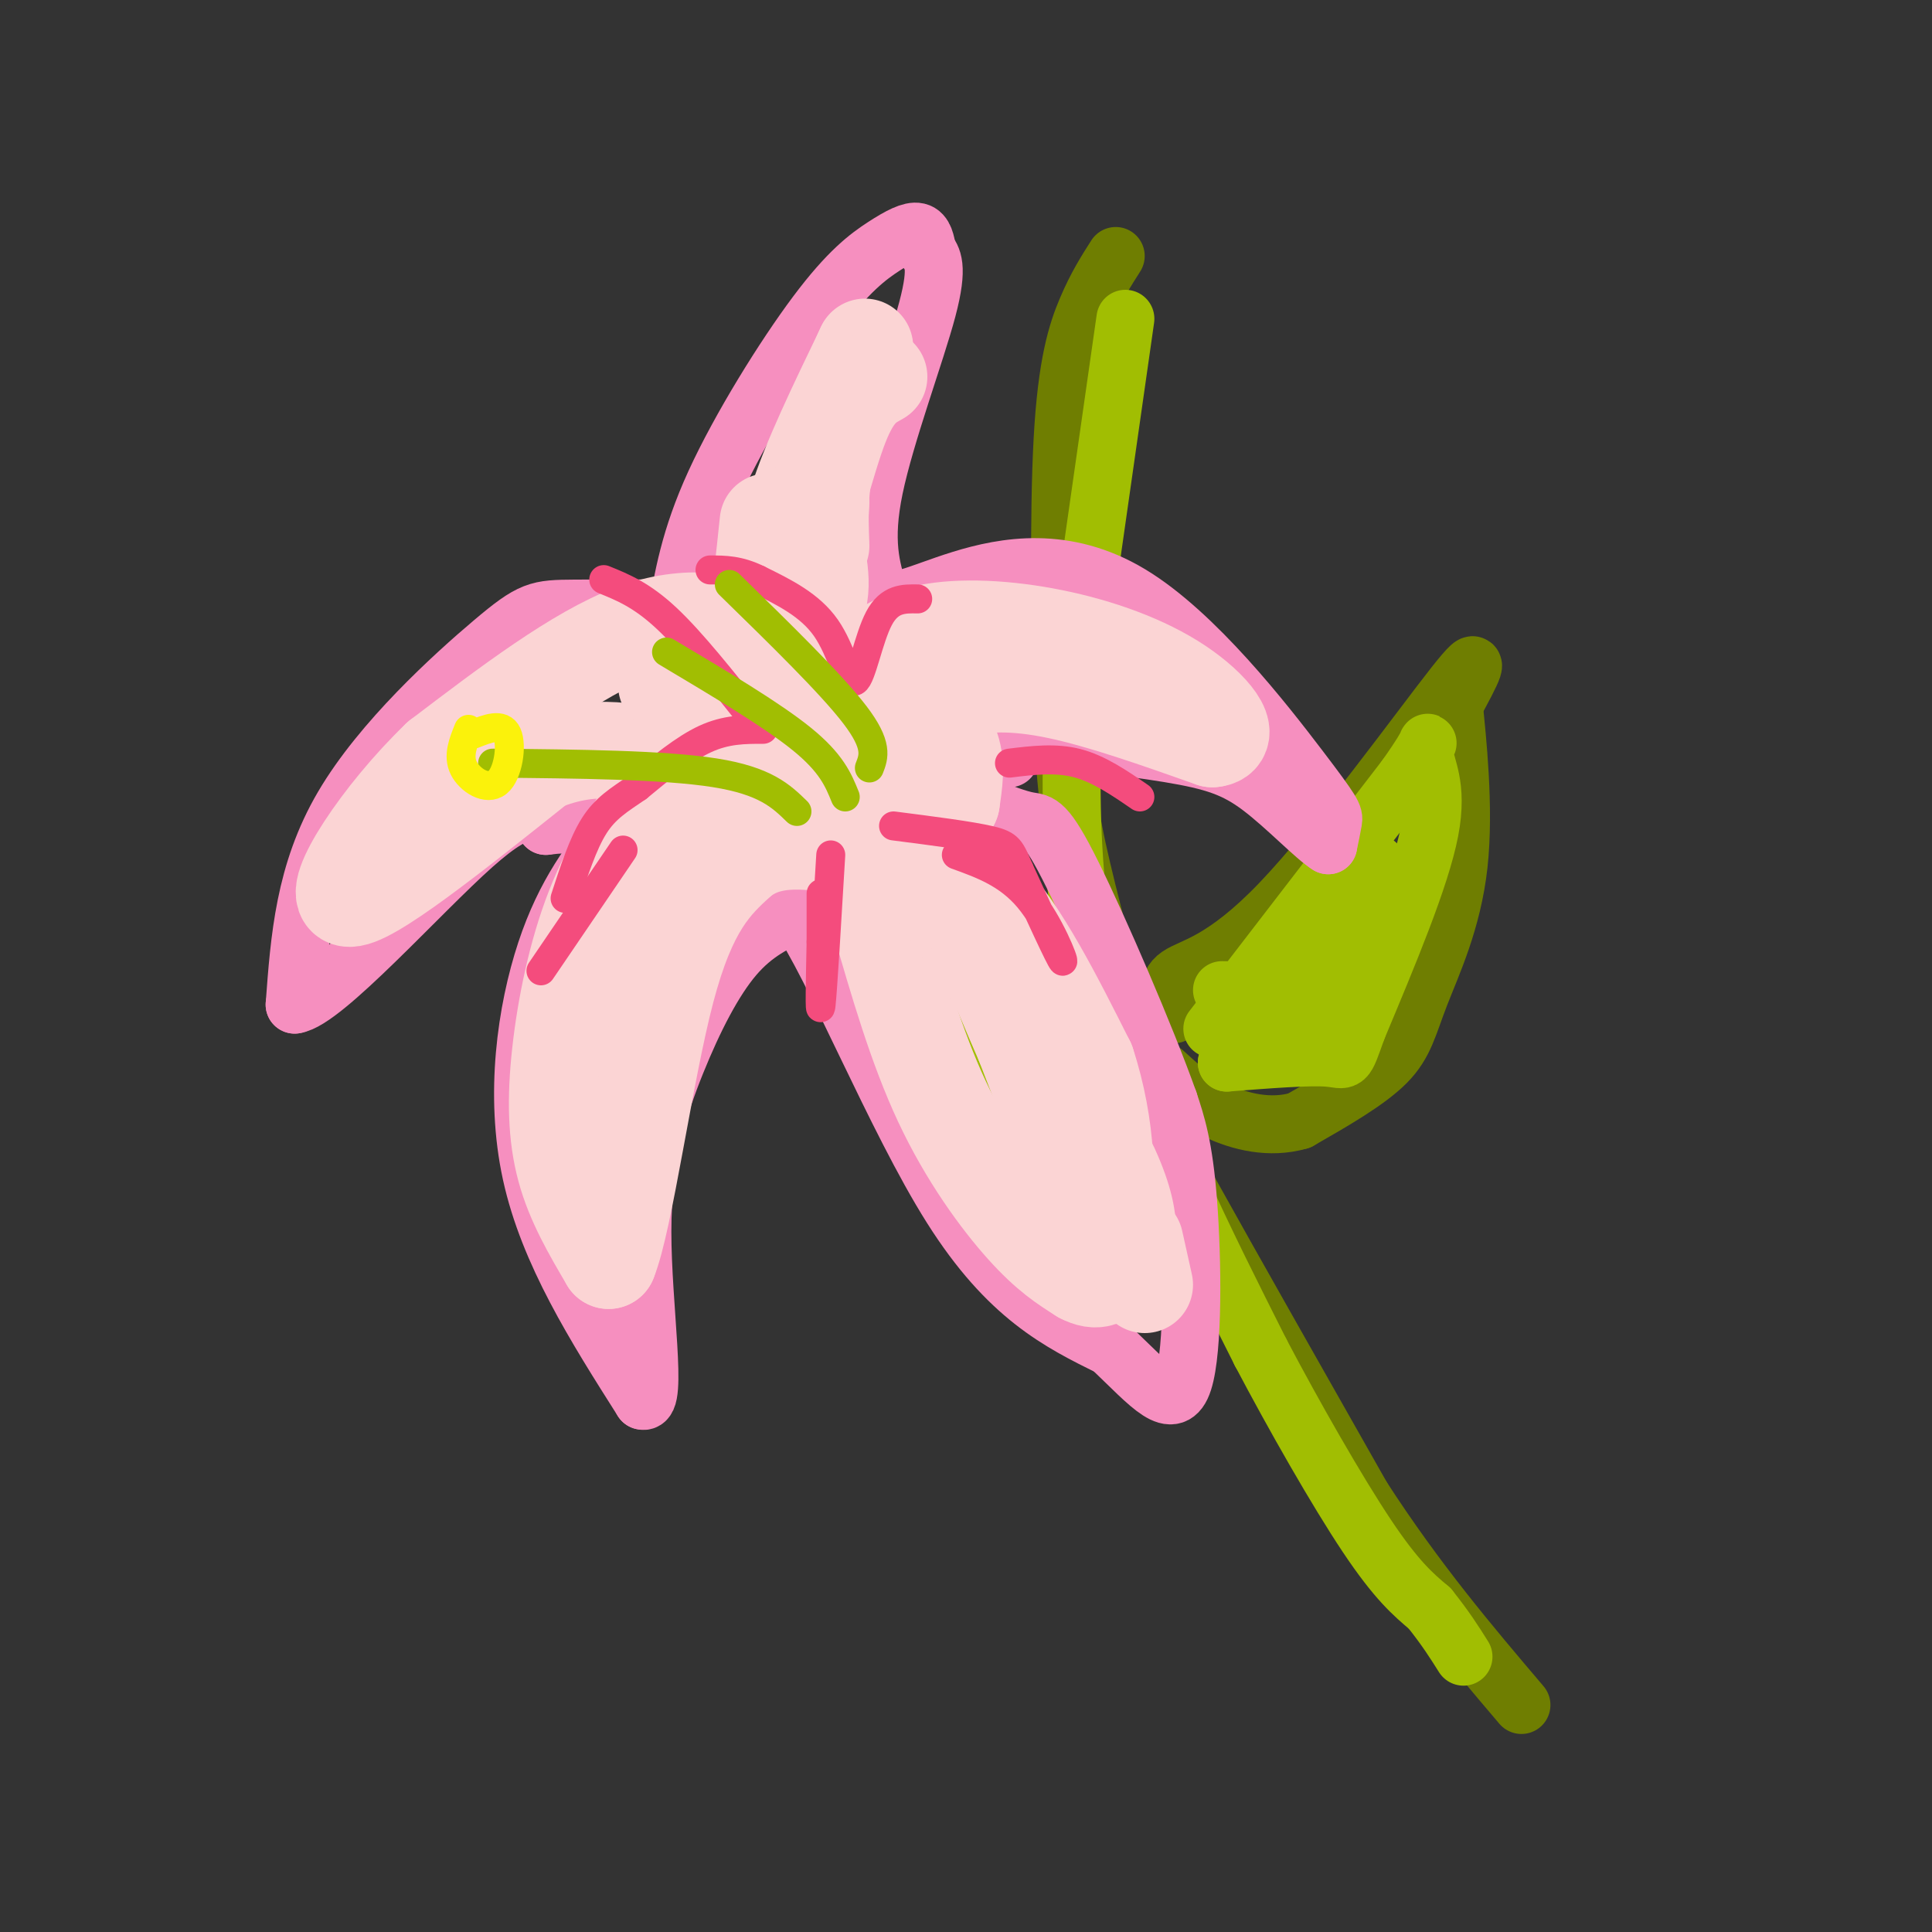 <svg viewBox='0 0 400 400' version='1.1' xmlns='http://www.w3.org/2000/svg' xmlns:xlink='http://www.w3.org/1999/xlink'><rect x="0" y="0" width="400" height="400" fill="#333333" stroke="none"/><g fill='none' stroke='rgb(111,126,1)' stroke-width='12' stroke-linecap='round' stroke-linejoin='round'><path d='M231,53c-1.981,3.103 -3.962,6.207 -6,11c-2.038,4.793 -4.132,11.277 -5,27c-0.868,15.723 -0.509,40.685 0,56c0.509,15.315 1.167,20.981 4,33c2.833,12.019 7.840,30.390 11,41c3.160,10.610 4.474,13.460 12,27c7.526,13.540 21.263,37.770 35,62'/><path d='M282,310c11.333,17.500 22.167,30.250 33,43'/><path d='M243,210c-0.881,-3.048 -1.762,-6.095 1,-8c2.762,-1.905 9.167,-2.667 21,-15c11.833,-12.333 29.095,-36.238 36,-45c6.905,-8.762 3.452,-2.381 0,4'/><path d='M301,146c0.657,6.641 2.300,21.244 1,33c-1.300,11.756 -5.542,20.665 -8,27c-2.458,6.335 -3.131,10.096 -7,14c-3.869,3.904 -10.935,7.952 -18,12'/><path d='M269,232c-6.089,1.778 -12.311,0.222 -17,-2c-4.689,-2.222 -7.844,-5.111 -11,-8'/><path d='M225,201c-10.917,-3.167 -21.833,-6.333 -31,-13c-9.167,-6.667 -16.583,-16.833 -24,-27'/><path d='M170,161c-3.655,-6.250 -0.792,-8.375 -1,-3c-0.208,5.375 -3.488,18.250 -3,27c0.488,8.750 4.744,13.375 9,18'/><path d='M175,203c5.548,6.607 14.917,14.125 23,19c8.083,4.875 14.881,7.107 20,8c5.119,0.893 8.560,0.446 12,0'/></g>
<g fill='none' stroke='rgb(161,190,2)' stroke-width='12' stroke-linecap='round' stroke-linejoin='round'><path d='M251,213c0.000,0.000 40.000,-52.000 40,-52'/><path d='M291,161c6.857,-9.643 4.000,-7.750 4,-5c0.000,2.750 2.857,6.357 1,16c-1.857,9.643 -8.429,25.321 -15,41'/><path d='M281,213c-2.733,7.667 -2.067,6.333 -6,6c-3.933,-0.333 -12.467,0.333 -21,1'/><path d='M254,220c2.714,-8.583 20.000,-30.542 27,-38c7.000,-7.458 3.714,-0.417 0,6c-3.714,6.417 -7.857,12.208 -12,18'/><path d='M269,206c-4.500,4.667 -9.750,7.333 -15,10'/><path d='M212,200c-8.167,-1.667 -16.333,-3.333 -21,-6c-4.667,-2.667 -5.833,-6.333 -7,-10'/><path d='M184,184c-2.378,-3.556 -4.822,-7.444 -4,-5c0.822,2.444 4.911,11.222 9,20'/><path d='M189,199c3.089,6.044 6.311,11.156 12,14c5.689,2.844 13.844,3.422 22,4'/><path d='M223,217c4.536,-0.083 4.875,-2.292 5,-4c0.125,-1.708 0.036,-2.917 -4,-5c-4.036,-2.083 -12.018,-5.042 -20,-8'/><path d='M204,200c-9.022,-5.333 -21.578,-14.667 -24,-16c-2.422,-1.333 5.289,5.333 13,12'/><path d='M193,196c5.500,4.333 12.750,9.167 20,14'/><path d='M213,210c1.244,1.956 -5.644,-0.156 -13,-5c-7.356,-4.844 -15.178,-12.422 -23,-20'/><path d='M267,198c-0.333,2.417 -0.667,4.833 -3,6c-2.333,1.167 -6.667,1.083 -11,1'/><path d='M233,66c0.000,0.000 -10.000,70.000 -10,70'/><path d='M223,136c-1.778,20.800 -1.222,37.800 0,49c1.222,11.200 3.111,16.600 5,22'/><path d='M228,207c3.500,10.000 9.750,24.000 16,38'/><path d='M244,245c5.500,12.167 11.250,23.583 17,35'/><path d='M261,280c6.956,13.222 15.844,28.778 22,38c6.156,9.222 9.578,12.111 13,15'/><path d='M296,333c3.333,4.167 5.167,7.083 7,10'/><path d='M276,197c0.000,0.000 -2.000,12.000 -2,12'/><path d='M224,216c0.400,2.533 0.800,5.067 -4,6c-4.800,0.933 -14.800,0.267 -23,-4c-8.200,-4.267 -14.600,-12.133 -21,-20'/><path d='M176,198c-5.167,-6.167 -7.583,-11.583 -10,-17'/></g>
<g fill='none' stroke='rgb(246,143,191)' stroke-width='12' stroke-linecap='round' stroke-linejoin='round'><path d='M140,128c1.375,-8.265 2.750,-16.530 8,-28c5.250,-11.470 14.376,-26.147 21,-35c6.624,-8.853 10.745,-11.884 14,-14c3.255,-2.116 5.644,-3.319 7,-3c1.356,0.319 1.678,2.159 2,4'/><path d='M192,52c0.976,1.393 2.417,2.875 0,12c-2.417,9.125 -8.690,25.893 -11,37c-2.310,11.107 -0.655,16.554 1,22'/><path d='M182,123c2.419,3.084 7.966,-0.207 17,-3c9.034,-2.793 21.556,-5.089 35,3c13.444,8.089 27.812,26.562 35,36c7.188,9.438 7.197,9.839 7,11c-0.197,1.161 -0.598,3.080 -1,5'/><path d='M275,175c-2.643,-1.581 -8.750,-8.032 -14,-12c-5.250,-3.968 -9.644,-5.453 -19,-7c-9.356,-1.547 -23.673,-3.156 -30,-3c-6.327,0.156 -4.663,2.078 -3,4'/><path d='M155,126c-14.155,-0.024 -28.310,-0.048 -36,0c-7.690,0.048 -8.917,0.167 -17,7c-8.083,6.833 -23.024,20.381 -31,34c-7.976,13.619 -8.988,27.310 -10,41'/><path d='M61,208c6.000,-0.778 26.000,-23.222 37,-33c11.000,-9.778 13.000,-6.889 15,-4'/><path d='M113,171c5.000,-0.667 10.000,-0.333 15,0'/><path d='M128,171c-5.489,6.911 -10.978,13.822 -15,26c-4.022,12.178 -6.578,29.622 -3,46c3.578,16.378 13.289,31.689 23,47'/><path d='M133,290c3.284,1.144 -0.006,-19.498 0,-35c0.006,-15.502 3.309,-25.866 7,-35c3.691,-9.134 7.769,-17.038 12,-22c4.231,-4.962 8.616,-6.981 13,-9'/><path d='M165,189c7.667,10.867 20.333,42.533 32,61c11.667,18.467 22.333,23.733 33,29'/><path d='M230,279c8.393,8.024 12.875,13.583 15,7c2.125,-6.583 1.893,-25.310 1,-37c-0.893,-11.690 -2.446,-16.345 -4,-21'/><path d='M242,228c-4.714,-13.262 -14.500,-35.917 -20,-47c-5.500,-11.083 -6.714,-10.595 -9,-11c-2.286,-0.405 -5.643,-1.702 -9,-3'/><path d='M204,167c-3.833,-0.667 -8.917,-0.833 -14,-1'/></g>
<g fill='none' stroke='rgb(251,212,212)' stroke-width='20' stroke-linecap='round' stroke-linejoin='round'><path d='M164,121c-0.750,-4.417 -1.500,-8.833 1,-17c2.500,-8.167 8.250,-20.083 14,-32'/><path d='M179,72c0.711,-1.733 -4.511,9.933 -7,19c-2.489,9.067 -2.244,15.533 -2,22'/><path d='M160,131c-8.750,-2.167 -17.500,-4.333 -29,0c-11.500,4.333 -25.750,15.167 -40,26'/><path d='M91,157c-12.222,11.733 -22.778,28.067 -19,29c3.778,0.933 21.889,-13.533 40,-28'/><path d='M112,158c11.333,-4.667 19.667,-2.333 28,0'/><path d='M137,163c-5.149,7.774 -10.298,15.548 -14,25c-3.702,9.452 -5.958,20.583 -7,30c-1.042,9.417 -0.869,17.119 1,24c1.869,6.881 5.435,12.940 9,19'/><path d='M126,261c3.400,-8.289 7.400,-38.511 12,-56c4.600,-17.489 9.800,-22.244 15,-27'/><path d='M153,178c6.000,-5.000 13.500,-4.000 21,-3'/><path d='M182,190c3.867,13.378 7.733,26.756 13,38c5.267,11.244 11.933,20.356 17,26c5.067,5.644 8.533,7.822 12,10'/><path d='M224,264c3.095,1.643 4.833,0.750 7,-2c2.167,-2.750 4.762,-7.357 -1,-20c-5.762,-12.643 -19.881,-33.321 -34,-54'/><path d='M196,188c-8.679,-13.679 -13.375,-20.875 -16,-26c-2.625,-5.125 -3.179,-8.179 0,-11c3.179,-2.821 10.089,-5.411 17,-8'/><path d='M197,143c6.111,-1.689 12.889,-1.911 22,0c9.111,1.911 20.556,5.956 32,10'/><path d='M251,153c4.574,-0.380 0.010,-6.329 -7,-11c-7.010,-4.671 -16.464,-8.065 -26,-10c-9.536,-1.935 -19.153,-2.410 -26,-1c-6.847,1.410 -10.923,4.705 -15,8'/><path d='M177,139c-4.500,3.667 -8.250,8.833 -12,14'/><path d='M165,153c-1.250,-5.583 -2.500,-11.167 -4,-12c-1.500,-0.833 -3.250,3.083 -5,7'/><path d='M180,171c8.250,2.917 16.500,5.833 24,14c7.500,8.167 14.250,21.583 21,35'/><path d='M225,220c4.378,13.089 4.822,28.311 2,28c-2.822,-0.311 -8.911,-16.156 -15,-32'/><path d='M212,216c-5.333,-12.167 -11.167,-26.583 -17,-41'/><path d='M164,149c-6.887,7.315 -13.774,14.631 -18,15c-4.226,0.369 -5.792,-6.208 -1,-13c4.792,-6.792 15.940,-13.798 21,-20c5.060,-6.202 4.030,-11.601 3,-17'/><path d='M169,114c0.667,-4.500 0.833,-7.250 1,-10'/><path d='M159,108c-1.649,15.845 -3.298,31.690 -7,41c-3.702,9.310 -9.458,12.083 -11,16c-1.542,3.917 1.131,8.976 4,11c2.869,2.024 5.935,1.012 9,0'/><path d='M154,176c2.997,-2.112 5.989,-7.391 12,-13c6.011,-5.609 15.041,-11.549 21,-13c5.959,-1.451 8.845,1.585 10,5c1.155,3.415 0.577,7.207 0,11'/><path d='M197,166c-0.500,1.667 -1.750,0.333 -3,-1'/><path d='M142,140c-2.822,1.333 -5.644,2.667 -3,1c2.644,-1.667 10.756,-6.333 16,-11c5.244,-4.667 7.622,-9.333 10,-14'/><path d='M165,116c3.200,-7.956 6.200,-20.844 9,-28c2.800,-7.156 5.400,-8.578 8,-10'/><path d='M235,257c0.000,0.000 2.000,9.000 2,9'/></g>
<g fill='none' stroke='rgb(244,76,125)' stroke-width='6' stroke-linecap='round' stroke-linejoin='round'><path d='M125,120c3.917,1.583 7.833,3.167 13,8c5.167,4.833 11.583,12.917 18,21'/><path d='M158,151c-3.833,0.000 -7.667,0.000 -12,2c-4.333,2.000 -9.167,6.000 -14,10'/><path d='M132,163c-3.911,2.667 -6.689,4.333 -9,8c-2.311,3.667 -4.156,9.333 -6,15'/><path d='M172,177c-0.833,14.000 -1.667,28.000 -2,31c-0.333,3.000 -0.167,-5.000 0,-13'/><path d='M170,195c0.000,-3.833 0.000,-6.917 0,-10'/><path d='M198,177c5.356,1.933 10.711,3.867 15,9c4.289,5.133 7.511,13.467 7,13c-0.511,-0.467 -4.756,-9.733 -9,-19'/><path d='M211,180c-1.844,-4.156 -1.956,-5.044 -6,-6c-4.044,-0.956 -12.022,-1.978 -20,-3'/><path d='M209,158c4.750,-0.583 9.500,-1.167 14,0c4.500,1.167 8.750,4.083 13,7'/><path d='M190,124c-2.911,-0.048 -5.821,-0.095 -8,4c-2.179,4.095 -3.625,12.333 -5,13c-1.375,0.667 -2.679,-6.238 -6,-11c-3.321,-4.762 -8.661,-7.381 -14,-10'/><path d='M157,120c-4.000,-2.000 -7.000,-2.000 -10,-2'/><path d='M129,176c0.000,0.000 -17.000,25.000 -17,25'/></g>
<g fill='none' stroke='rgb(161,190,2)' stroke-width='6' stroke-linecap='round' stroke-linejoin='round'><path d='M175,165c-1.417,-3.500 -2.833,-7.000 -9,-12c-6.167,-5.000 -17.083,-11.500 -28,-18'/><path d='M165,168c-3.250,-3.167 -6.500,-6.333 -17,-8c-10.500,-1.667 -28.250,-1.833 -46,-2'/><path d='M180,159c0.917,-2.333 1.833,-4.667 -3,-11c-4.833,-6.333 -15.417,-16.667 -26,-27'/></g>
<g fill='none' stroke='rgb(251,242,11)' stroke-width='6' stroke-linecap='round' stroke-linejoin='round'><path d='M97,151c-1.113,2.744 -2.226,5.488 -1,8c1.226,2.512 4.792,4.792 7,3c2.208,-1.792 3.060,-7.655 2,-10c-1.060,-2.345 -4.030,-1.173 -7,0'/></g>
</svg>
